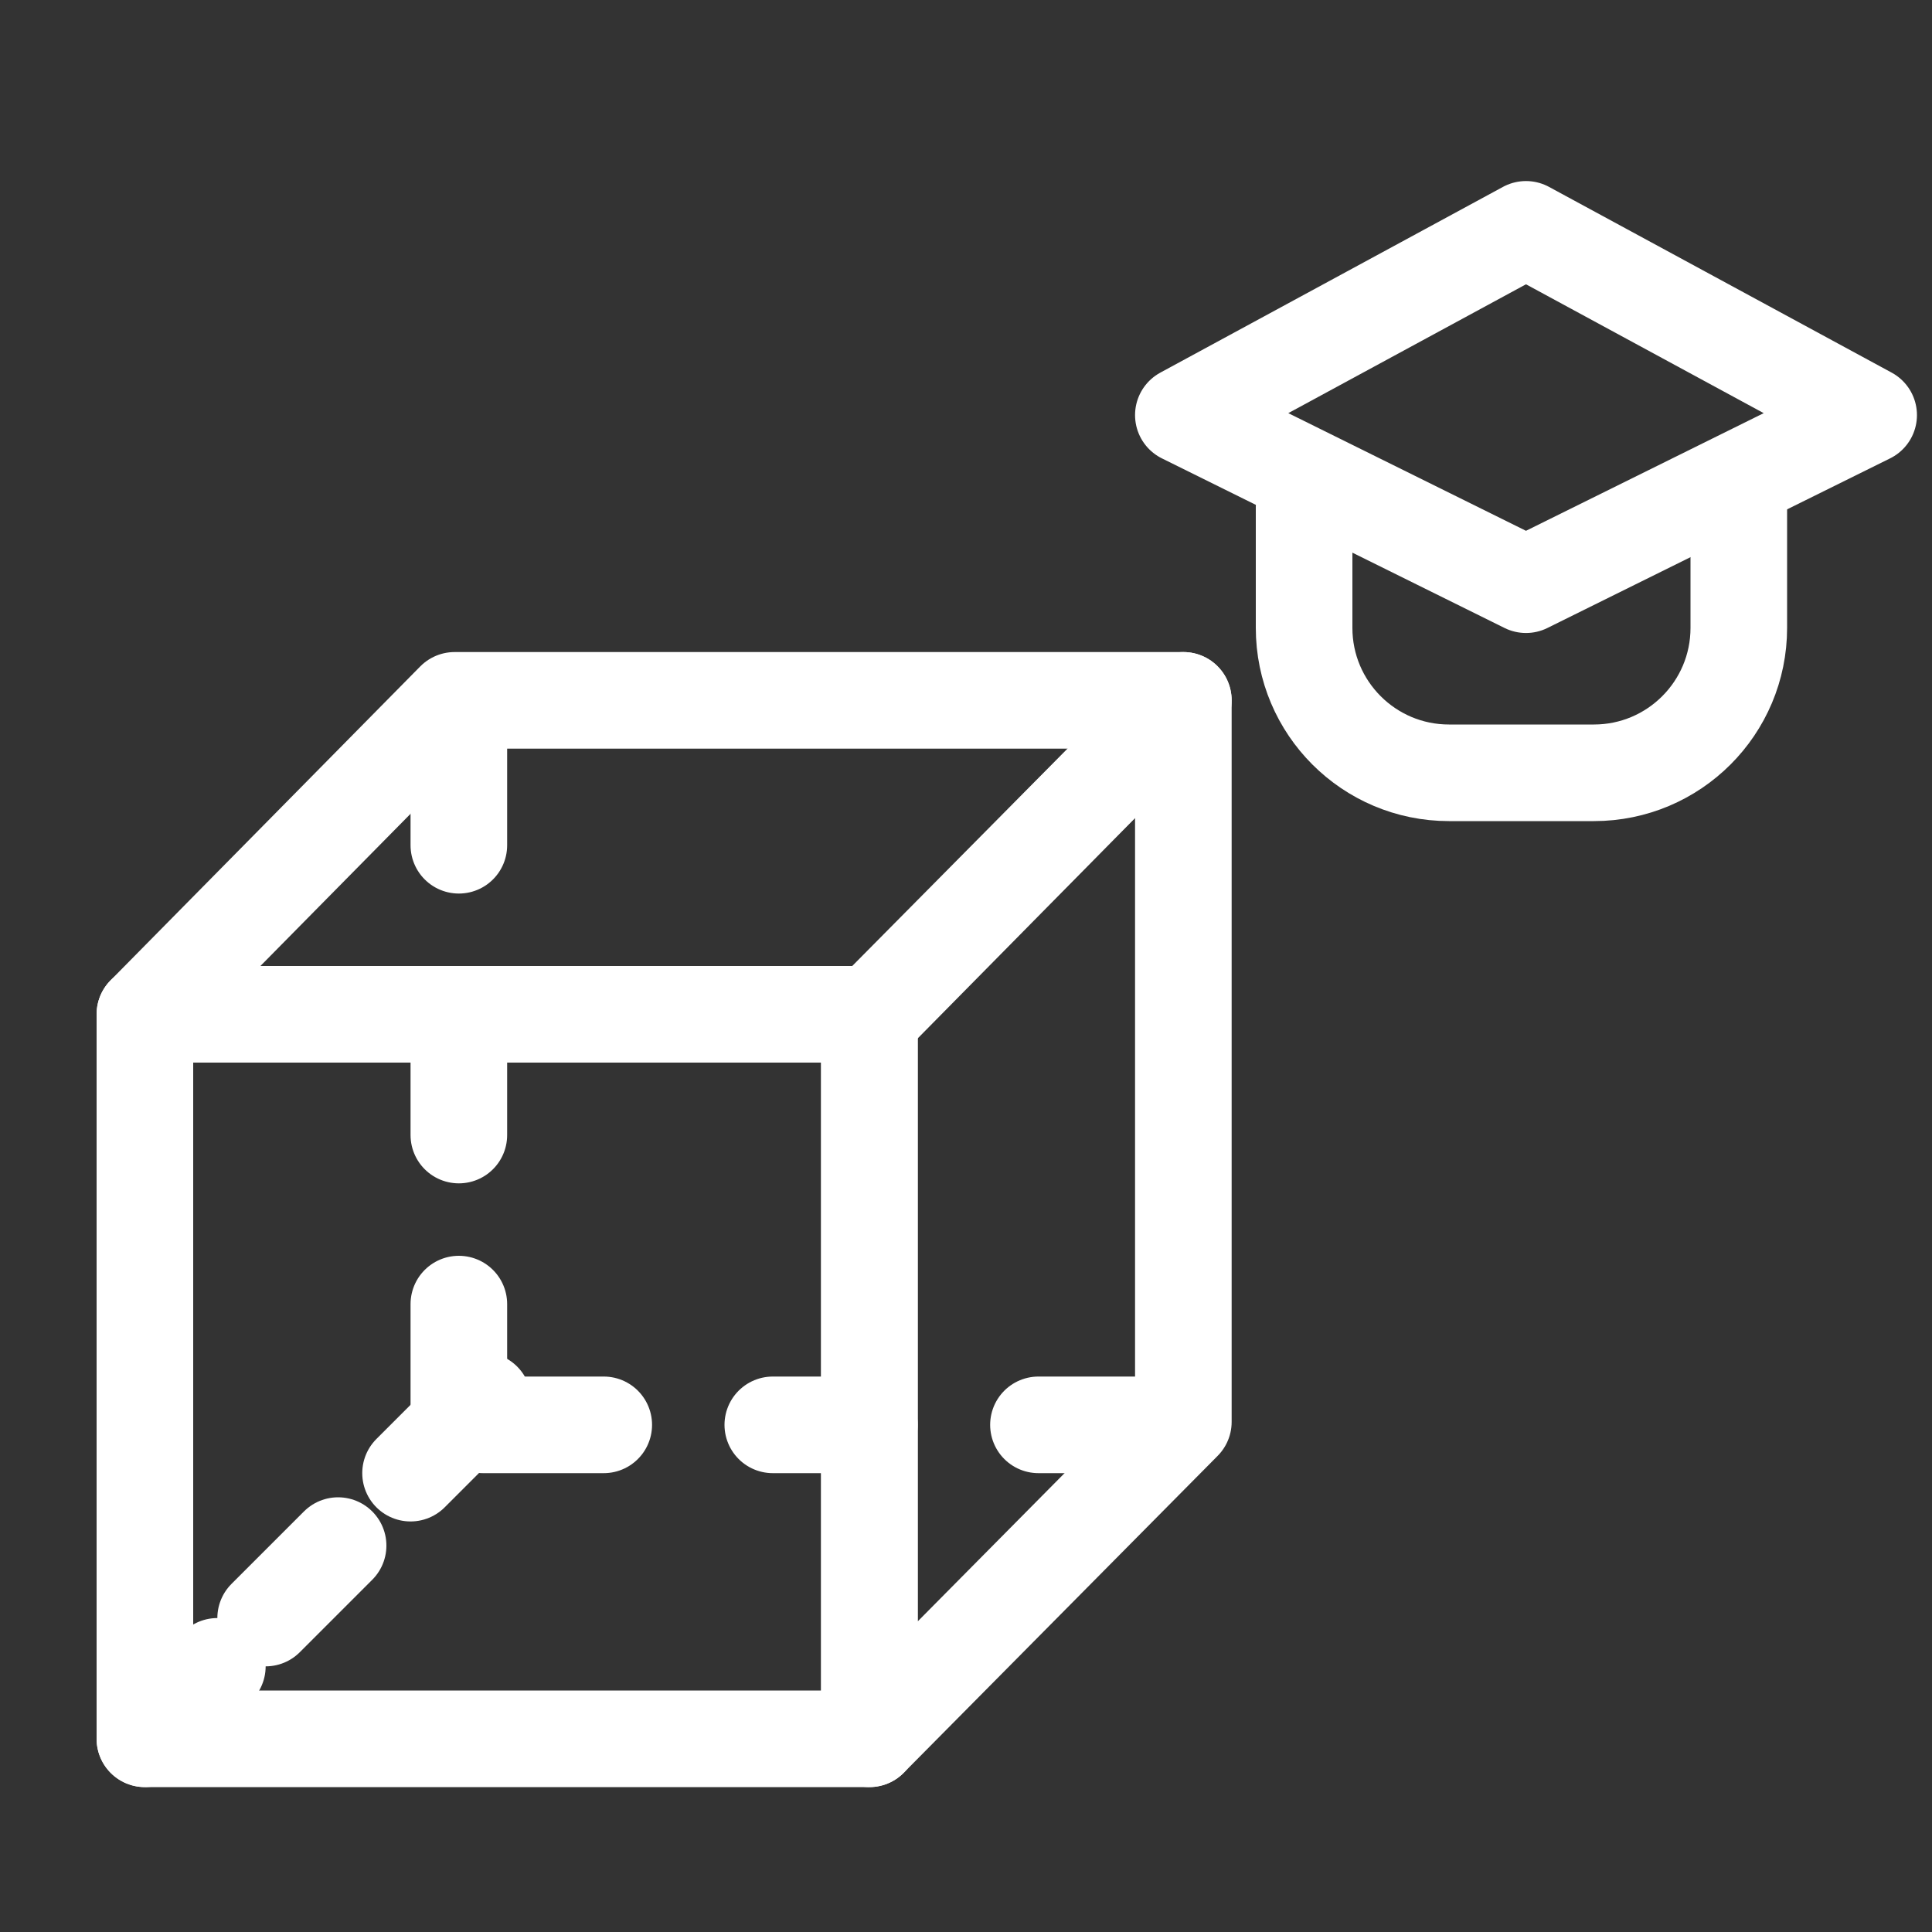 <?xml version="1.0" encoding="UTF-8"?> <svg xmlns="http://www.w3.org/2000/svg" width="80" height="80" viewBox="0 0 80 80" fill="none"><rect x="0" y="0" width="80" height="80" fill="#333333" stroke="none"/><path d="M63.188 9.497L77.377 17.188L63.188 24.211L49 17.188L63.188 9.497Z" stroke="white" stroke-width="4" stroke-linejoin="round"></path><path d="M54 21V26C54 29.314 56.686 32 60 32H66C69.314 32 72 29.314 72 26V21" stroke="white" stroke-width="4" stroke-linecap="round" stroke-linejoin="round"></path><path d="M36 42H6V72H36V42Z" stroke="white" stroke-width="4" stroke-miterlimit="10" stroke-linecap="round" stroke-linejoin="round"></path><path d="M18.825 29H49L36.175 42H6L18.825 29Z" stroke="white" stroke-width="4" stroke-miterlimit="10" stroke-linecap="round" stroke-linejoin="round"></path><path d="M49 58.876L36 72V42.124L49 29V58.876Z" stroke="white" stroke-width="4" stroke-miterlimit="10" stroke-linecap="round" stroke-linejoin="round"></path><path d="M19 30V35" stroke="white" stroke-width="4" stroke-miterlimit="10" stroke-linecap="round" stroke-linejoin="round"></path><path d="M19 42V47" stroke="white" stroke-width="4" stroke-miterlimit="10" stroke-linecap="round" stroke-linejoin="round"></path><path d="M19 54V59" stroke="white" stroke-width="4" stroke-miterlimit="10" stroke-linecap="round" stroke-linejoin="round"></path><path d="M20 59H25" stroke="white" stroke-width="4" stroke-miterlimit="10" stroke-linecap="round" stroke-linejoin="round"></path><path d="M32 59H36" stroke="white" stroke-width="4" stroke-miterlimit="10" stroke-linecap="round" stroke-linejoin="round"></path><path d="M43 59H48" stroke="white" stroke-width="4" stroke-miterlimit="10" stroke-linecap="round" stroke-linejoin="round"></path><path d="M6 72L9 69" stroke="white" stroke-width="4" stroke-miterlimit="10" stroke-linecap="round" stroke-linejoin="round"></path><path d="M11 67L14 64" stroke="white" stroke-width="4" stroke-miterlimit="10" stroke-linecap="round" stroke-linejoin="round"></path><path d="M17 61L20 58" stroke="white" stroke-width="4" stroke-miterlimit="10" stroke-linecap="round" stroke-linejoin="round"></path></svg> 